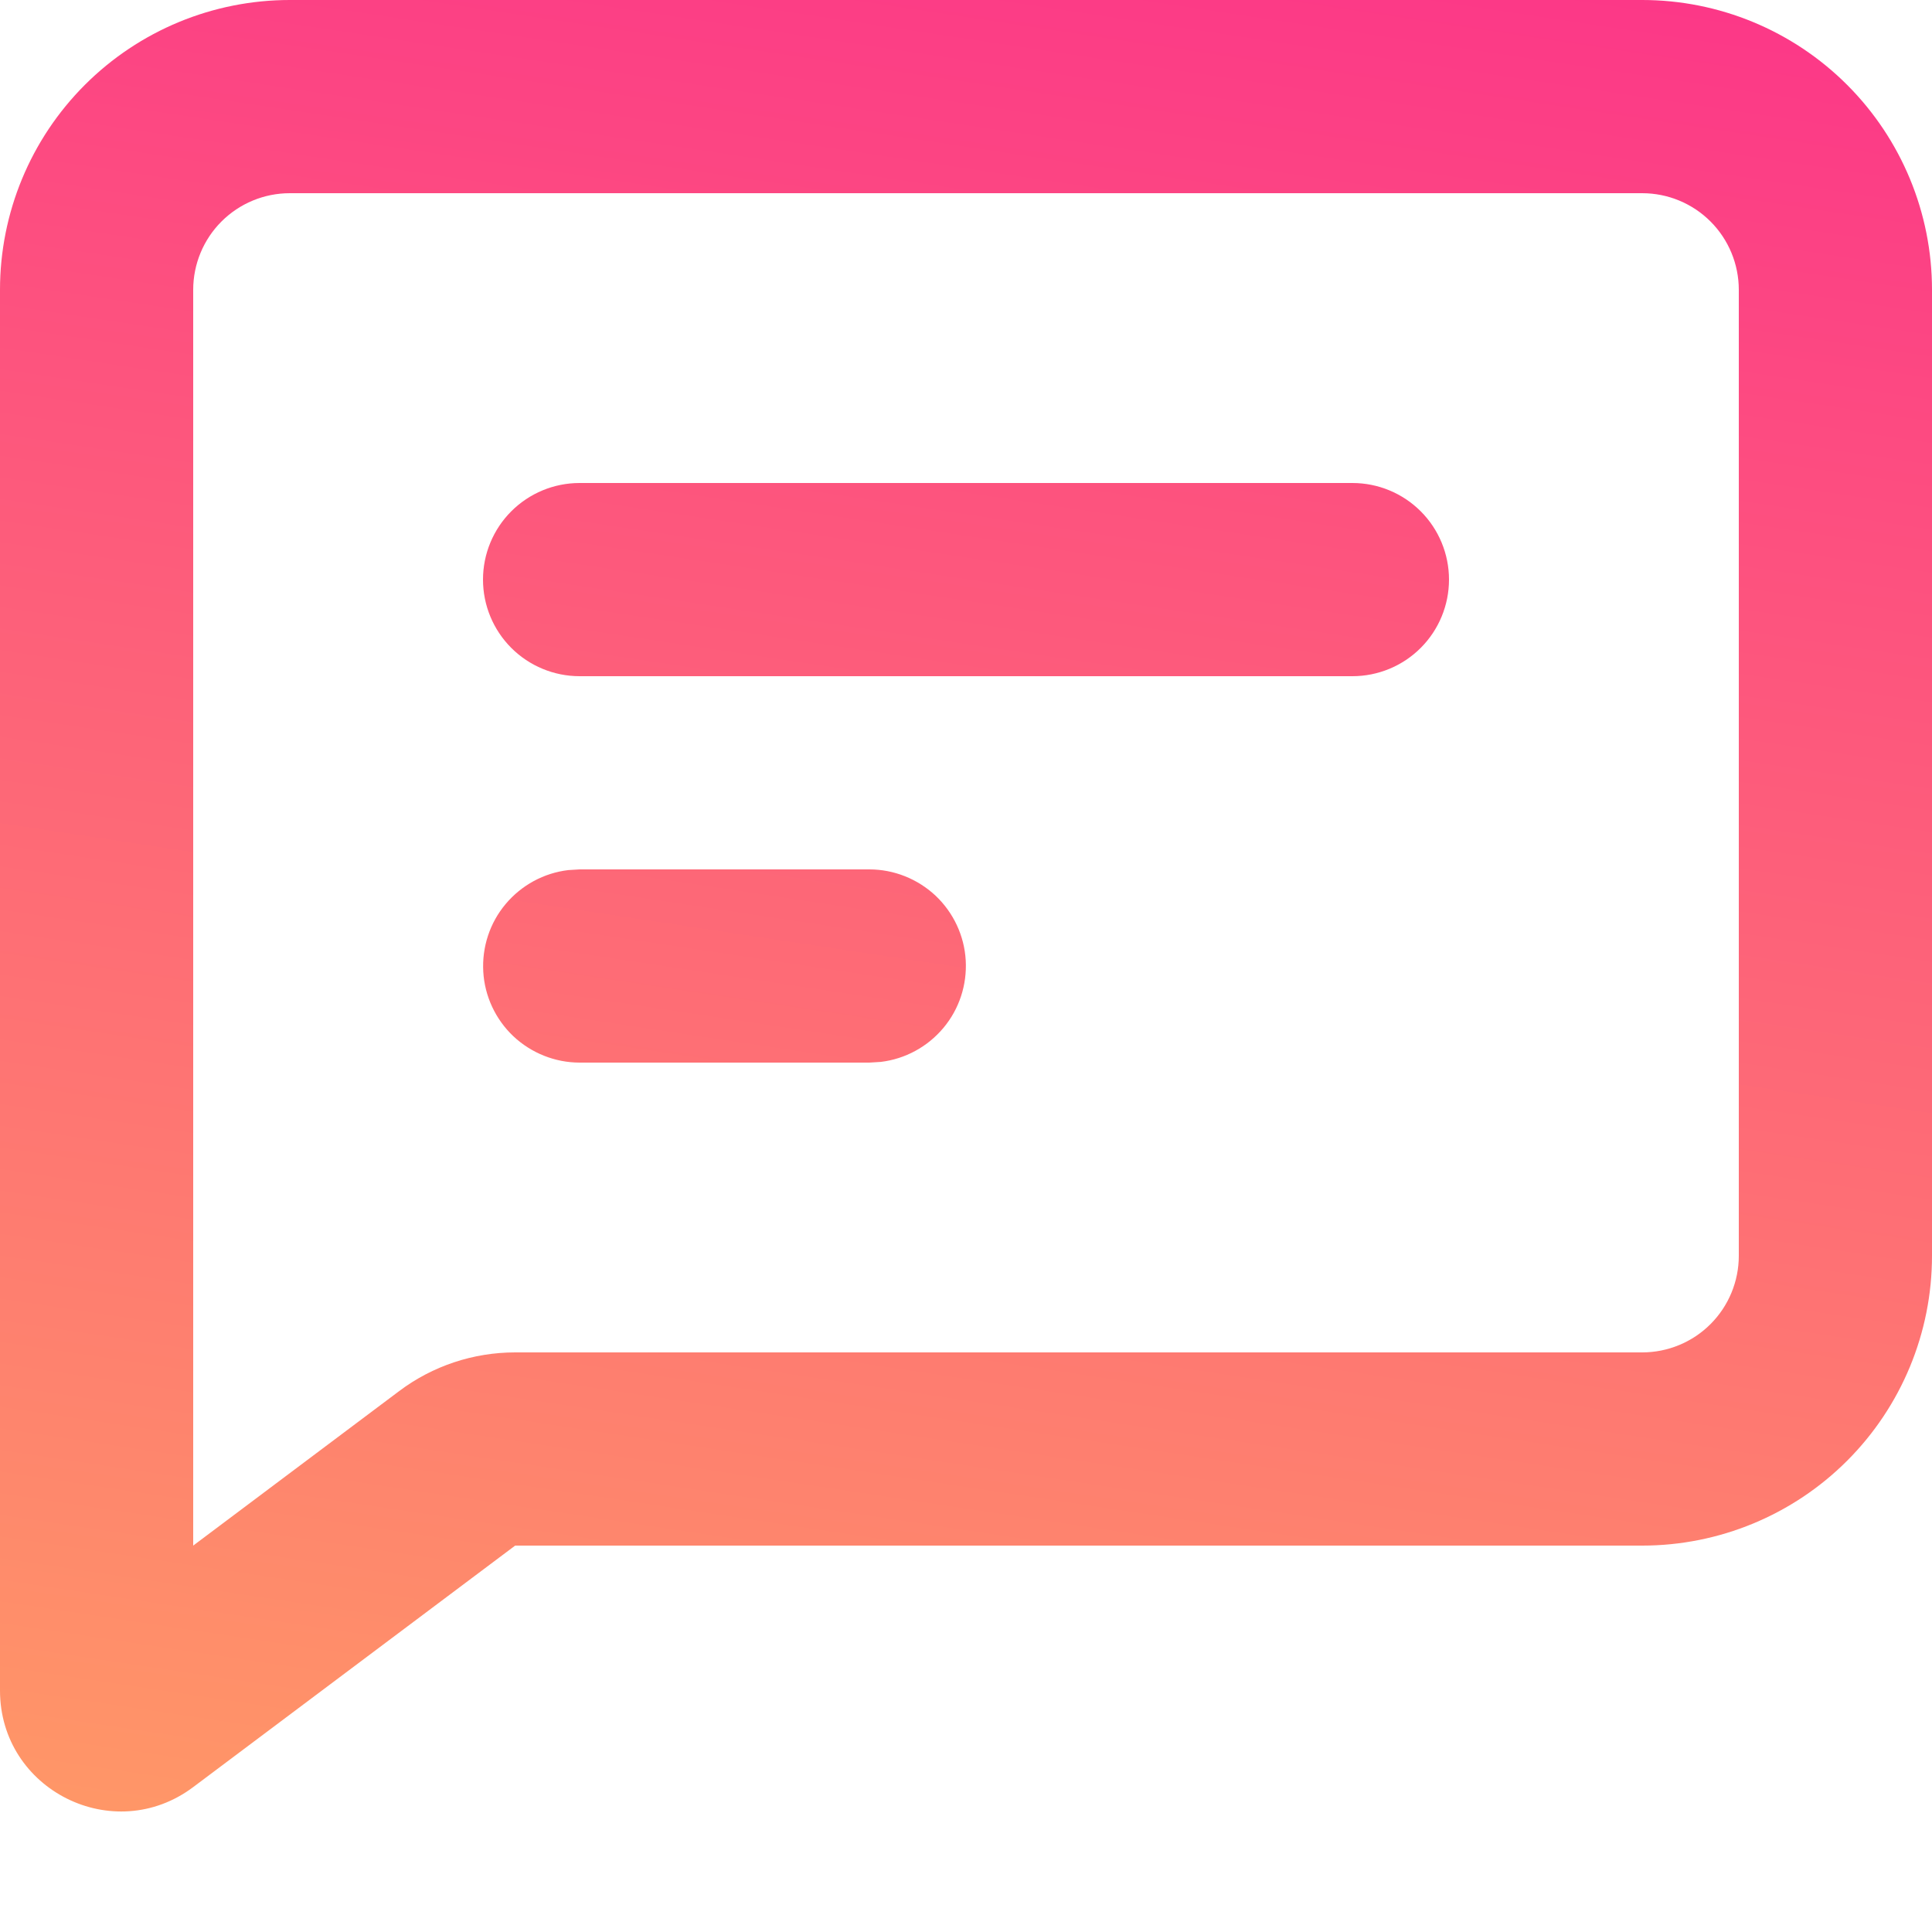 <svg width="14" height="14" viewBox="0 0 14 14" fill="none" xmlns="http://www.w3.org/2000/svg">
<path d="M11.9 0C12.457 0 12.991 0.221 13.385 0.615C13.779 1.009 14 1.543 14 2.1V9.1C14 9.657 13.779 10.191 13.385 10.585C12.991 10.979 12.457 11.2 11.9 11.2H3.733L1.4 12.95C0.823 13.383 0 12.971 0 12.25V2.1C0 1.543 0.221 1.009 0.615 0.615C1.009 0.221 1.543 0 2.1 0H11.9ZM11.9 1.4H2.1C1.914 1.4 1.736 1.474 1.605 1.605C1.474 1.736 1.4 1.914 1.4 2.1V11.2L2.893 10.08C3.135 9.898 3.43 9.8 3.733 9.8H11.9C12.086 9.8 12.264 9.726 12.395 9.595C12.526 9.464 12.6 9.286 12.6 9.1V2.1C12.6 1.914 12.526 1.736 12.395 1.605C12.264 1.474 12.086 1.4 11.9 1.4ZM6.3 6.3C6.478 6.3 6.65 6.369 6.78 6.491C6.909 6.613 6.988 6.781 6.998 6.959C7.008 7.137 6.951 7.312 6.836 7.449C6.721 7.586 6.559 7.674 6.382 7.695L6.3 7.7H4.2C4.022 7.7 3.85 7.631 3.72 7.509C3.591 7.387 3.512 7.219 3.502 7.041C3.492 6.863 3.549 6.688 3.664 6.551C3.779 6.414 3.941 6.326 4.118 6.305L4.2 6.3H6.3ZM9.8 3.5C9.986 3.5 10.164 3.574 10.295 3.705C10.426 3.836 10.5 4.014 10.5 4.2C10.5 4.386 10.426 4.564 10.295 4.695C10.164 4.826 9.986 4.9 9.8 4.9H4.2C4.014 4.9 3.836 4.826 3.705 4.695C3.574 4.564 3.5 4.386 3.5 4.2C3.5 4.014 3.574 3.836 3.705 3.705C3.836 3.574 4.014 3.5 4.2 3.5H9.8Z" fill="url(#paint0_linear_589_1058)"/>
<defs>
<linearGradient id="paint0_linear_589_1058" x1="14" y1="0" x2="11.63" y2="15.778" gradientUnits="userSpaceOnUse">
<stop stop-color="#FC3688"/>
<stop offset="1" stop-color="#FF9D65"/>
</linearGradient>
</defs>
</svg>

